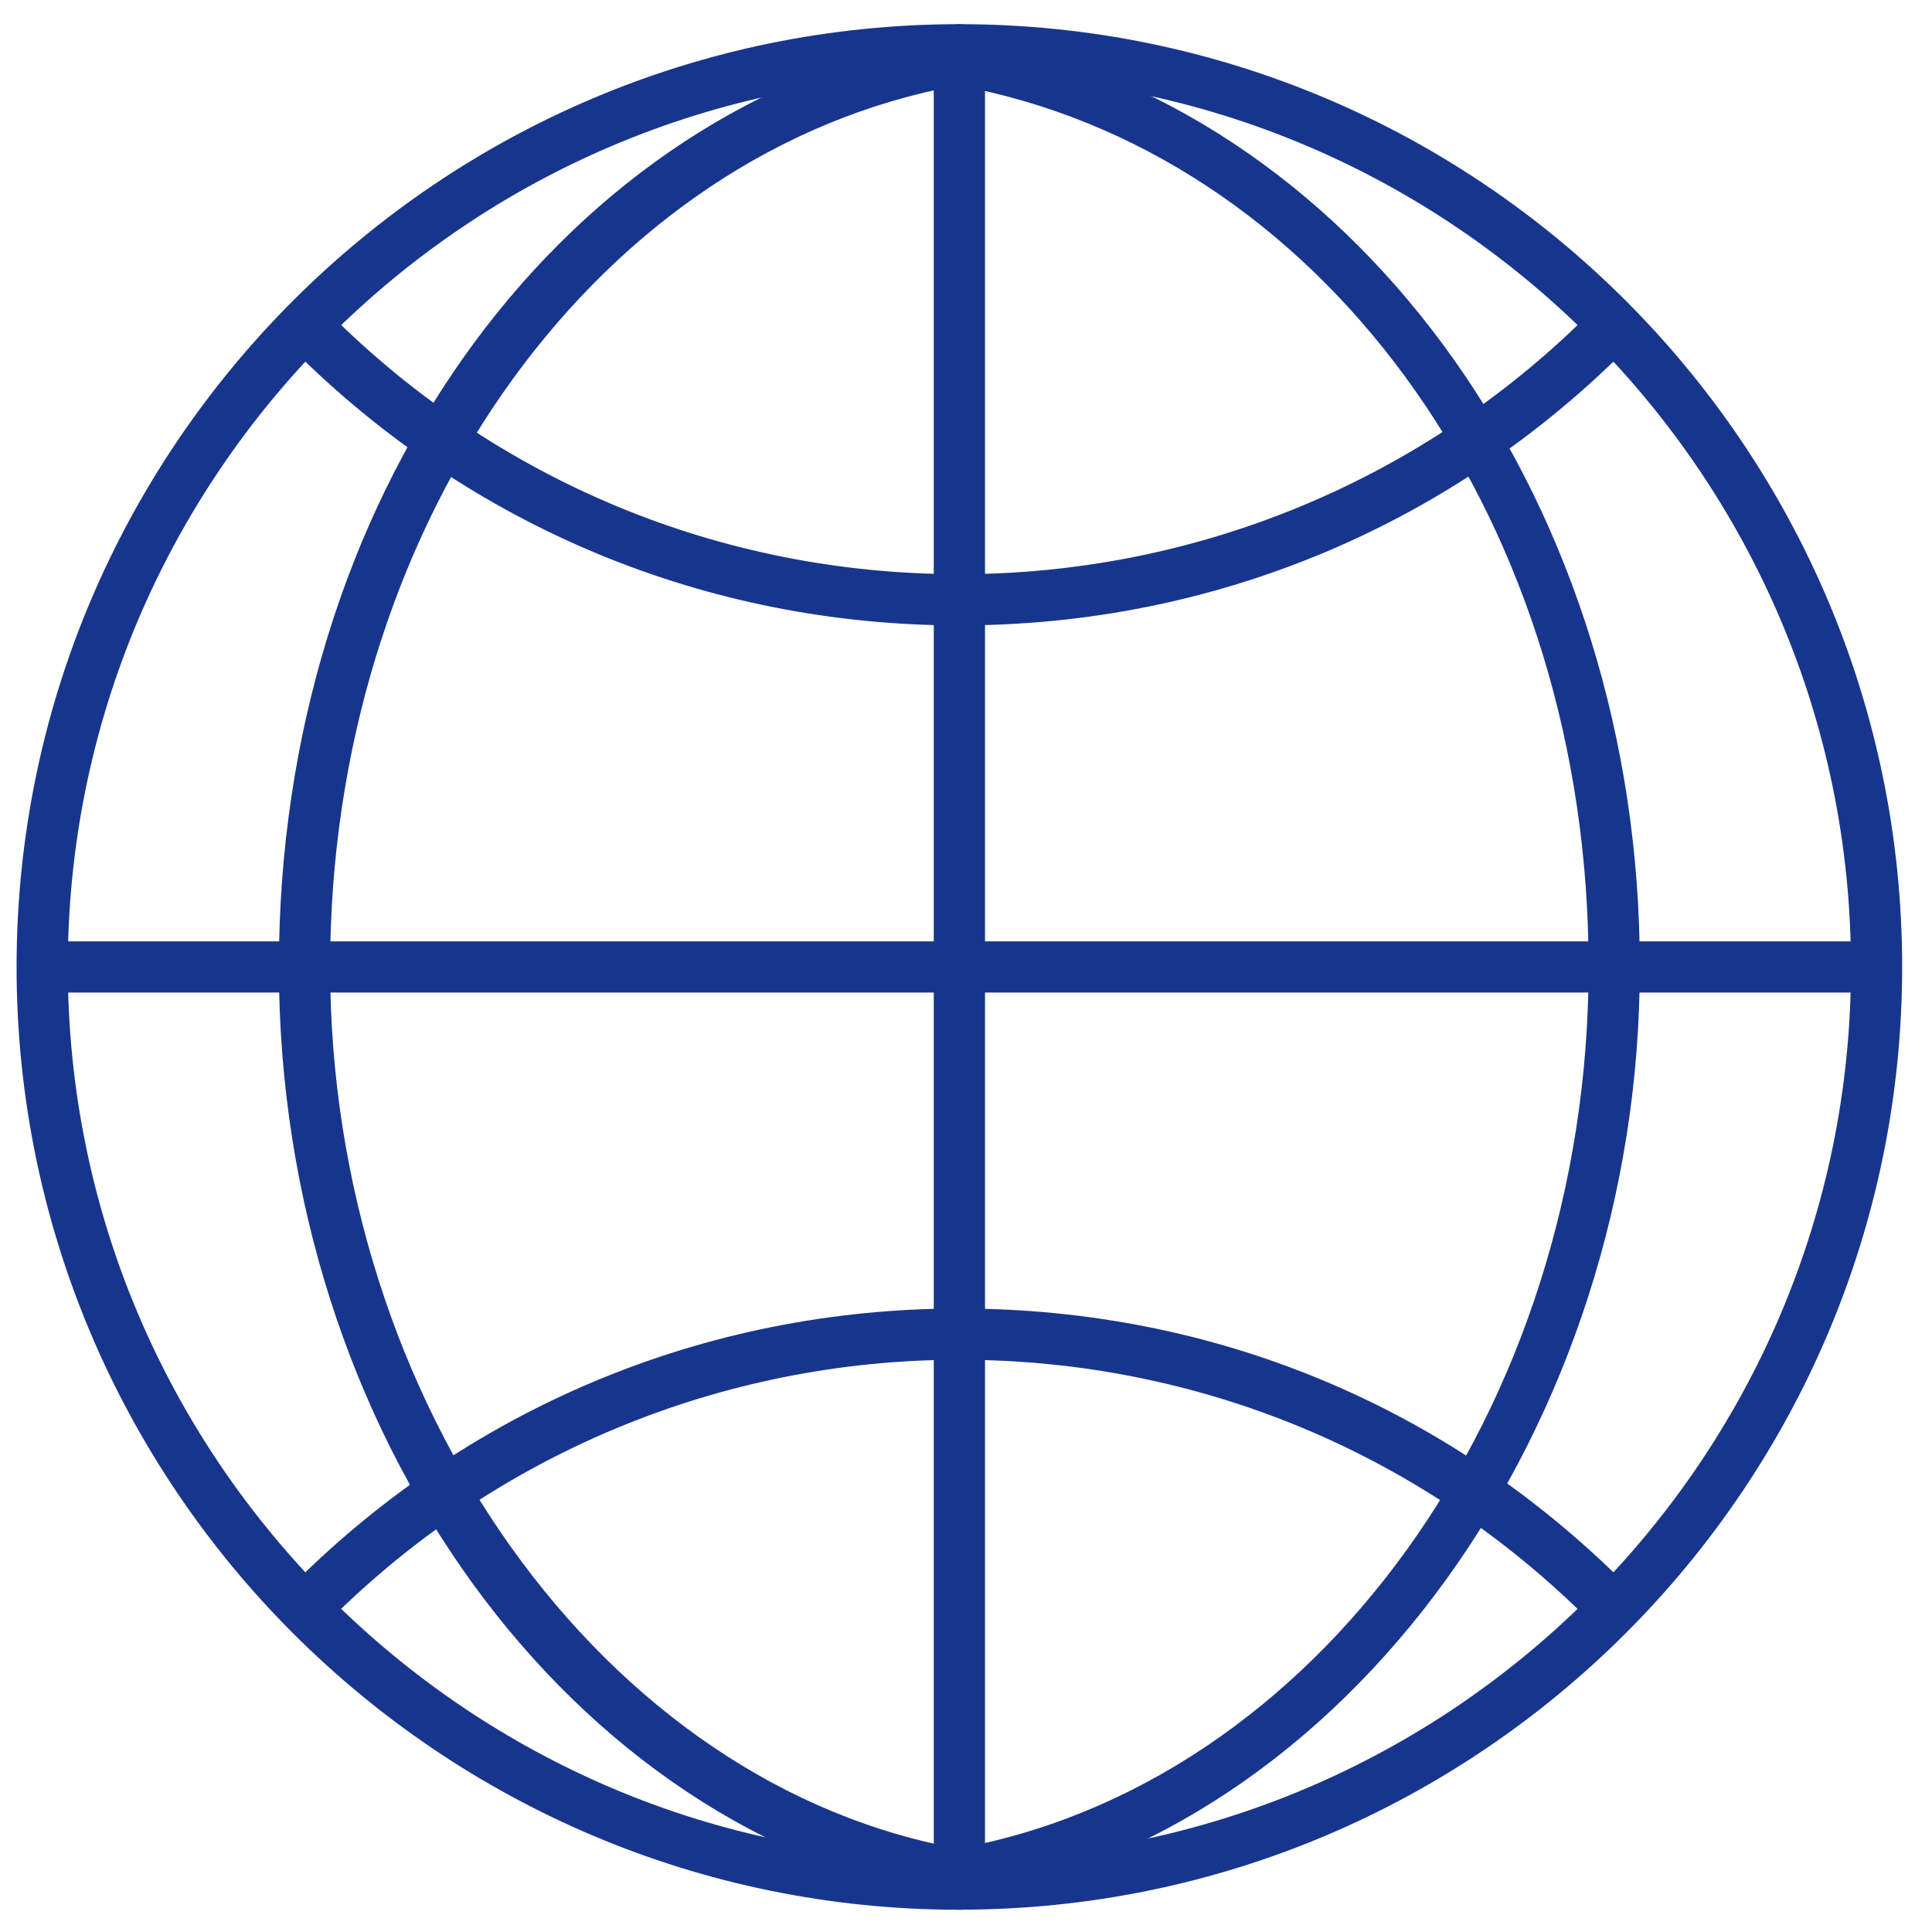 <svg width="62" height="62" viewBox="0 0 62 62" fill="none" xmlns="http://www.w3.org/2000/svg">
<path d="M30.788 61.286C14.106 61.286 0.532 47.714 0.532 31.032C0.532 14.35 14.106 0.776 30.788 0.776C47.47 0.776 61.042 14.348 61.042 31.03C61.042 47.712 47.47 61.284 30.788 61.284V61.286ZM30.788 2.42C15.01 2.42 2.176 15.254 2.176 31.032C2.176 46.81 15.012 59.644 30.788 59.644C46.564 59.644 59.4 46.808 59.4 31.032C59.4 15.256 46.566 2.42 30.788 2.42Z" fill="#18358E"/>
<path d="M30.686 60.986C30.292 60.986 29.946 60.704 29.878 60.304C29.8 59.856 30.102 59.432 30.548 59.356C42.196 57.36 50.98 45.184 50.98 31.032C50.98 16.88 42.698 5.248 31.288 2.85C30.844 2.756 30.56 2.32 30.654 1.878C30.748 1.434 31.184 1.148 31.628 1.244C43.794 3.802 52.624 16.33 52.624 31.034C52.624 45.738 43.254 58.848 30.826 60.978C30.778 60.986 30.732 60.99 30.686 60.99V60.986Z" fill="#18358E"/>
<path d="M30.79 60.986C30.744 60.986 30.696 60.982 30.65 60.974C18.278 58.844 8.95 45.972 8.95 31.032C8.95 16.092 17.74 3.8 29.852 1.242C30.3 1.148 30.732 1.432 30.826 1.876C30.92 2.32 30.636 2.756 30.192 2.85C18.836 5.248 10.594 17.102 10.594 31.032C10.594 44.962 19.336 57.36 30.93 59.356C31.376 59.432 31.676 59.858 31.6 60.304C31.532 60.704 31.184 60.986 30.792 60.986H30.79Z" fill="#18358E"/>
<path d="M30.788 20.07C22.706 20.07 15.11 16.924 9.394 11.208L10.556 10.046C15.96 15.45 23.144 18.426 30.788 18.426C38.432 18.426 45.788 15.38 51.214 9.85L52.386 11C46.65 16.848 38.978 20.07 30.788 20.07Z" fill="#18358E"/>
<path d="M10.356 52.216L9.184 51.066C14.922 45.214 22.594 41.992 30.788 41.992C38.982 41.992 46.468 45.14 52.18 50.854L51.018 52.016C45.614 46.612 38.43 43.636 30.786 43.636C23.142 43.636 15.78 46.684 10.354 52.218L10.356 52.216Z" fill="#18358E"/>
<path d="M60.22 30.21H1.354V31.852H60.22V30.21Z" fill="#18358E"/>
<path d="M30.788 61.286C30.334 61.286 29.966 60.918 29.966 60.464V1.598C29.966 1.144 30.334 0.776 30.788 0.776C31.242 0.776 31.61 1.144 31.61 1.598V60.464C31.61 60.918 31.242 61.286 30.788 61.286Z" fill="#18358E"/>
</svg>
